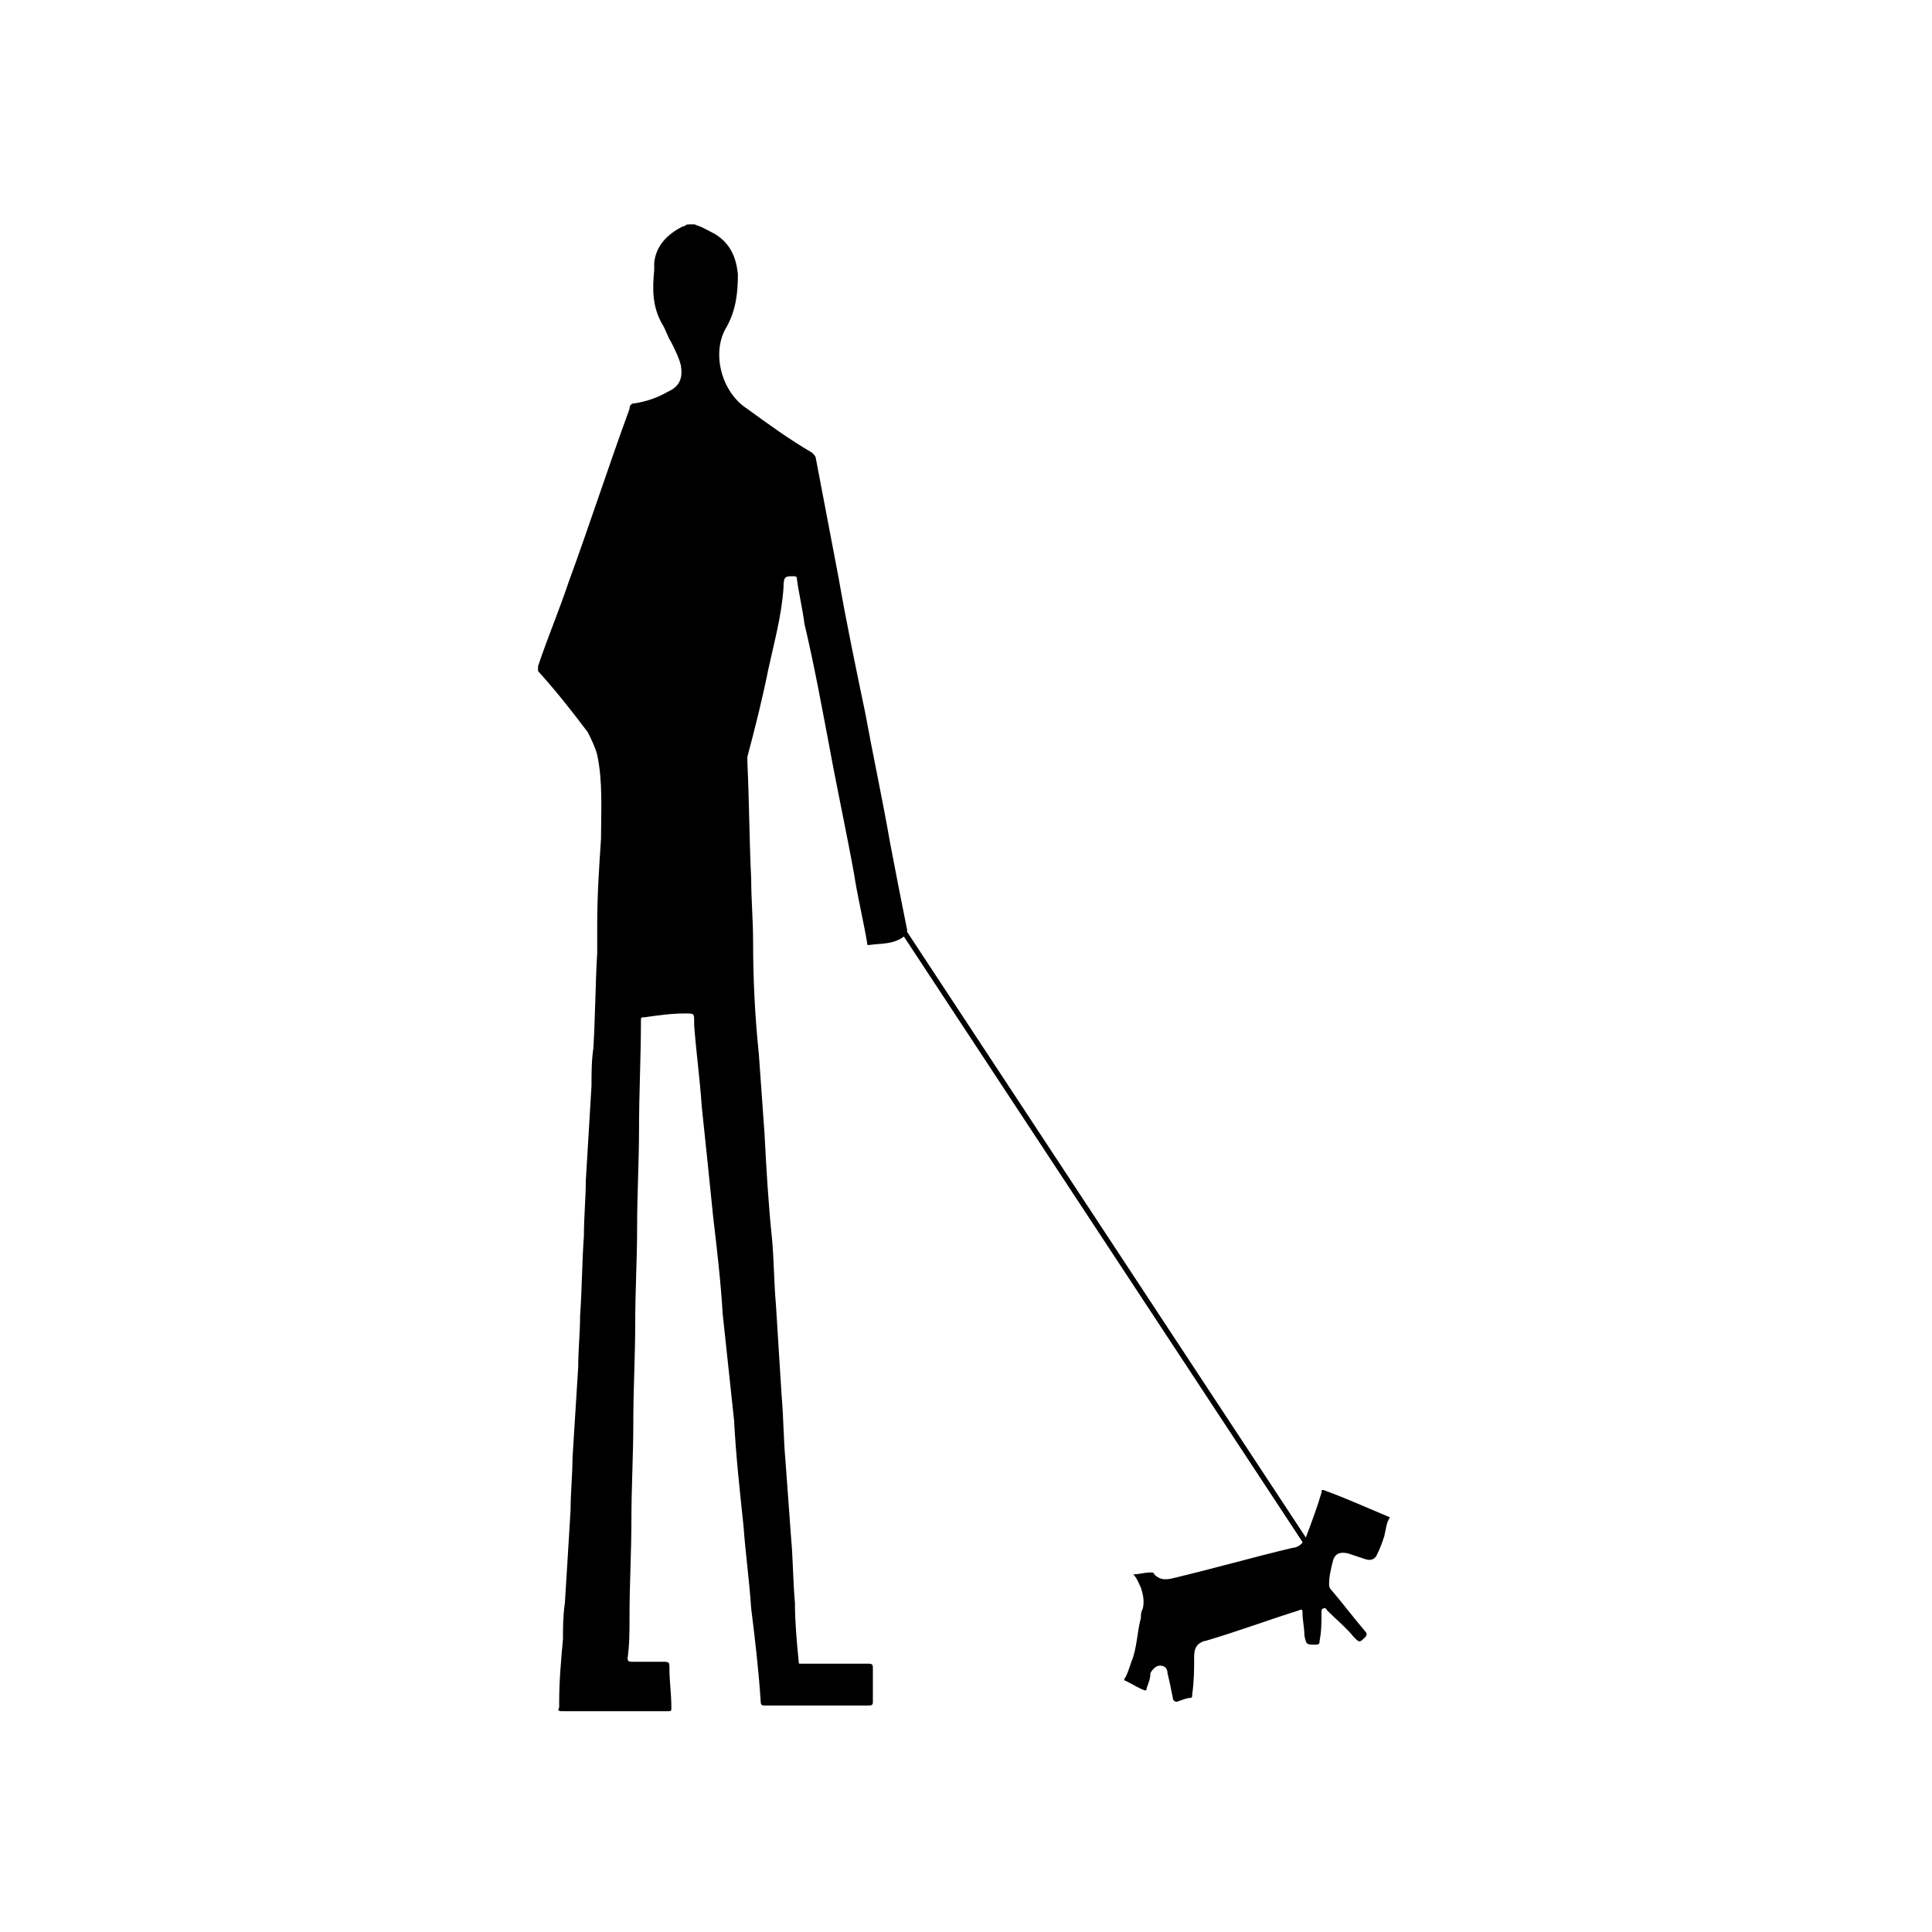 <?xml version="1.0" encoding="UTF-8"?>
<!-- Uploaded to: ICON Repo, www.svgrepo.com, Generator: ICON Repo Mixer Tools -->
<svg fill="#000000" width="800px" height="800px" version="1.1" viewBox="144 144 512 512" xmlns="http://www.w3.org/2000/svg">
 <g>
  <path d="m512.35 546.1c-1.008 1.512-1.008 3.023-1.512 5.039-0.504 1.512-1.008 3.023-2.016 5.039-0.504 1.008-1.512 1.512-3.023 1.008s-3.023-1.008-4.535-1.512c-2.016-0.504-3.527 0-4.031 2.016-0.504 2.016-1.008 4.031-1.008 6.047 0 0.504 0 1.008 0.504 1.512 3.023 3.527 6.047 7.559 9.07 11.082 0.504 0.504 0.504 1.008 0 1.512-1.512 1.512-1.512 1.512-3.023 0-2.016-2.519-4.535-4.535-7.055-7.055 0 0-0.504-1.008-1.008-0.504-0.504 0-0.504 0.504-0.504 1.008 0 2.519 0 5.039-0.504 7.559 0 0.504 0 1.008-1.008 1.008-2.519 0-2.519 0-3.023-2.519 0-2.016-0.504-4.031-0.504-6.047 0-0.504 0-1.008-1.008-0.504-8.062 2.519-16.121 5.543-24.688 8.062-0.504 0-1.512 0.504-2.016 1.008-1 1.008-1 2.519-1 3.527 0 3.023 0 6.047-0.504 9.574 0 0.504 0 1.008-0.504 1.008-1.008 0-2.016 0.504-3.527 1.008-0.504 0-0.504 0-1.008-0.504-0.504-2.519-1.008-5.039-1.512-7.055 0-1.008-0.504-2.016-2.016-2.016-1.008 0-2.016 1.008-2.519 2.016 0 1.512-0.504 2.519-1.008 4.031 0 0.504 0 0.504-0.504 0.504-1.512-0.504-3.023-1.512-5.039-2.519-0.504 0-0.504-0.504 0-1.008 0.504-1.008 1.008-2.519 1.512-4.031 1.512-3.527 1.512-8.062 2.519-11.586 0-1.008 0-1.512 0.504-2.519 0.504-2.016 0-4.031-0.504-5.543-0.504-1.008-1.008-2.519-2.016-3.527 1.512 0 3.023-0.504 4.535-0.504 0.504 0 1.008 0 1.008 0.504 1.512 1.512 3.023 1.512 5.039 1.008 10.578-2.519 21.16-5.543 31.738-8.062 1.512 0 3.023-1.512 3.527-3.023 1.512-4.031 3.023-8.062 4.031-11.586 0-0.504 0-1.008 1.008-0.504 5.543 2.016 11.082 4.535 17.129 7.051-0.504 0 0 0 0 0v0z"/>
  <path d="m326.44 203.51h2.016c-0.504 0.504-1.512 0.504-2.016 0z"/>
  <path d="m286.64 320.4c0.504 0.504 0.504 1.008 0 1.512v-1.512z"/>
  <path d="m286.64 321.91v-1.512c2.519-7.559 5.543-14.609 8.062-22.168 5.543-15.113 10.578-30.73 16.121-45.848 0-1.008 0.504-1.512 1.512-1.512 3.023-0.504 6.047-1.512 8.566-3.023 3.527-1.512 4.031-4.031 3.527-7.055-0.504-2.016-1.512-4.031-2.519-6.047-1.008-1.512-1.512-3.527-2.519-5.039-2.519-4.535-2.519-9.07-2.016-14.105v-2.016c0.504-4.535 3.527-7.559 7.559-9.574 0 0 0.504 0 1.008-0.504h2.016c2.016 0.504 3.527 1.512 5.543 2.519 4.031 2.519 5.543 6.047 6.047 10.578 0 5.039-0.504 9.574-3.023 14.105-4.031 6.551-1.512 17.129 5.543 21.664 5.543 4.031 11.082 8.062 17.129 11.586 0.504 0.504 1.008 1.008 1.008 1.512 2.016 10.578 4.031 21.16 6.047 31.738 2.016 11.586 4.535 23.68 7.055 35.77 2.016 11.082 4.535 22.672 6.551 34.258 1.512 8.062 3.023 15.617 4.535 23.176 0 0.504 0 1.008-0.504 1.512-3.023 2.519-6.551 2.016-9.574 2.519-0.504 0-0.504 0-0.504-0.504-1.008-6.047-2.519-12.09-3.527-18.641-2.016-11.082-4.535-22.672-6.551-33.754-2.016-10.578-4.031-21.664-6.551-32.242-0.504-4.031-1.512-8.062-2.016-12.09 0-0.504-0.504-0.504-1.008-0.504-2.016 0-2.519 0-2.519 3.023-0.504 7.559-2.519 14.609-4.031 21.664-1.512 7.559-3.527 15.617-5.543 23.176v1.512c0.504 10.578 0.504 20.656 1.008 30.73 0 5.543 0.504 11.082 0.504 16.625 0 10.078 0.504 20.152 1.512 29.727 0.504 7.055 1.008 14.105 1.512 21.16 0.504 9.574 1.008 18.641 2.016 28.215 0.504 5.543 0.504 11.586 1.008 17.129 0.504 8.062 1.008 16.121 1.512 24.184 0.504 5.543 0.504 11.586 1.008 17.129 0.504 7.055 1.008 13.602 1.512 20.656 0.504 5.543 0.504 11.586 1.008 17.129 0 5.039 0.504 10.578 1.008 15.617 0 0.504 0 0.504 0.504 0.504h1.512 16.121c1.008 0 1.512 0 1.512 1.008v9.07c0 0.504 0 1.008-1.008 1.008h-27.711c-0.504 0-1.008 0-1.008-1.008-0.504-8.062-1.512-16.625-2.519-24.688-0.504-7.559-1.512-14.609-2.016-21.664-1.008-9.574-2.016-18.641-2.519-28.215-1.008-9.574-2.016-18.641-3.023-28.215-0.504-8.566-1.512-17.129-2.519-25.695-1.008-10.078-2.016-19.648-3.023-29.223-0.504-7.559-1.512-14.609-2.016-21.664v-1.008c0-2.016 0-2.016-2.519-2.016-3.527 0-7.055 0.504-10.578 1.008-1.008 0-1.008 0-1.008 1.008 0 9.574-0.504 19.145-0.504 28.719 0 8.566-0.504 17.129-0.504 25.695 0 8.566-0.504 17.129-0.504 25.695s-0.504 17.129-0.504 26.199c0 8.566-0.504 17.129-0.504 25.695s-0.504 17.129-0.504 26.199c0 3.527 0 7.055-0.504 10.578 0 0.504 0 1.008 1.008 1.008h8.062c2.016 0 2.016 0 2.016 2.016 0 3.023 0.504 6.551 0.504 10.078 0 1.008 0 1.008-1.008 1.008h-27.711c-1.008 0-1.512 0-1.008-1.008v-1.512c0-5.543 0.504-11.082 1.008-16.625 0-3.023 0-6.047 0.504-9.574 0.504-8.062 1.008-16.121 1.512-24.688 0-4.535 0.504-9.07 0.504-13.602 0.504-8.062 1.008-16.121 1.512-24.184 0-4.535 0.504-9.07 0.504-13.602 0.504-7.055 0.504-14.105 1.008-21.16 0-5.039 0.504-10.078 0.504-14.609 0.504-8.566 1.008-16.625 1.512-25.191 0-3.527 0-6.551 0.504-10.078 0.504-8.566 0.504-16.625 1.008-25.191v-7.559c0-7.559 0.504-15.113 1.008-22.672 0-7.559 0.504-15.113-1.008-22.168-0.504-2.016-1.512-4.031-2.519-6.047-4.535-6.031-8.566-11.07-13.102-16.109z"/>
  <path d="m481.62 543.08c-0.504 0-0.504 0 0 0-0.504-0.504-0.504-0.504 0 0v0z"/>
  <path d="m489.68 553.16s-0.504 0-0.504-0.504l-105.8-160.71v-1.008h1.008l105.8 160.71c0 1.008 0 1.008-0.504 1.512z"/>
 </g>
</svg>